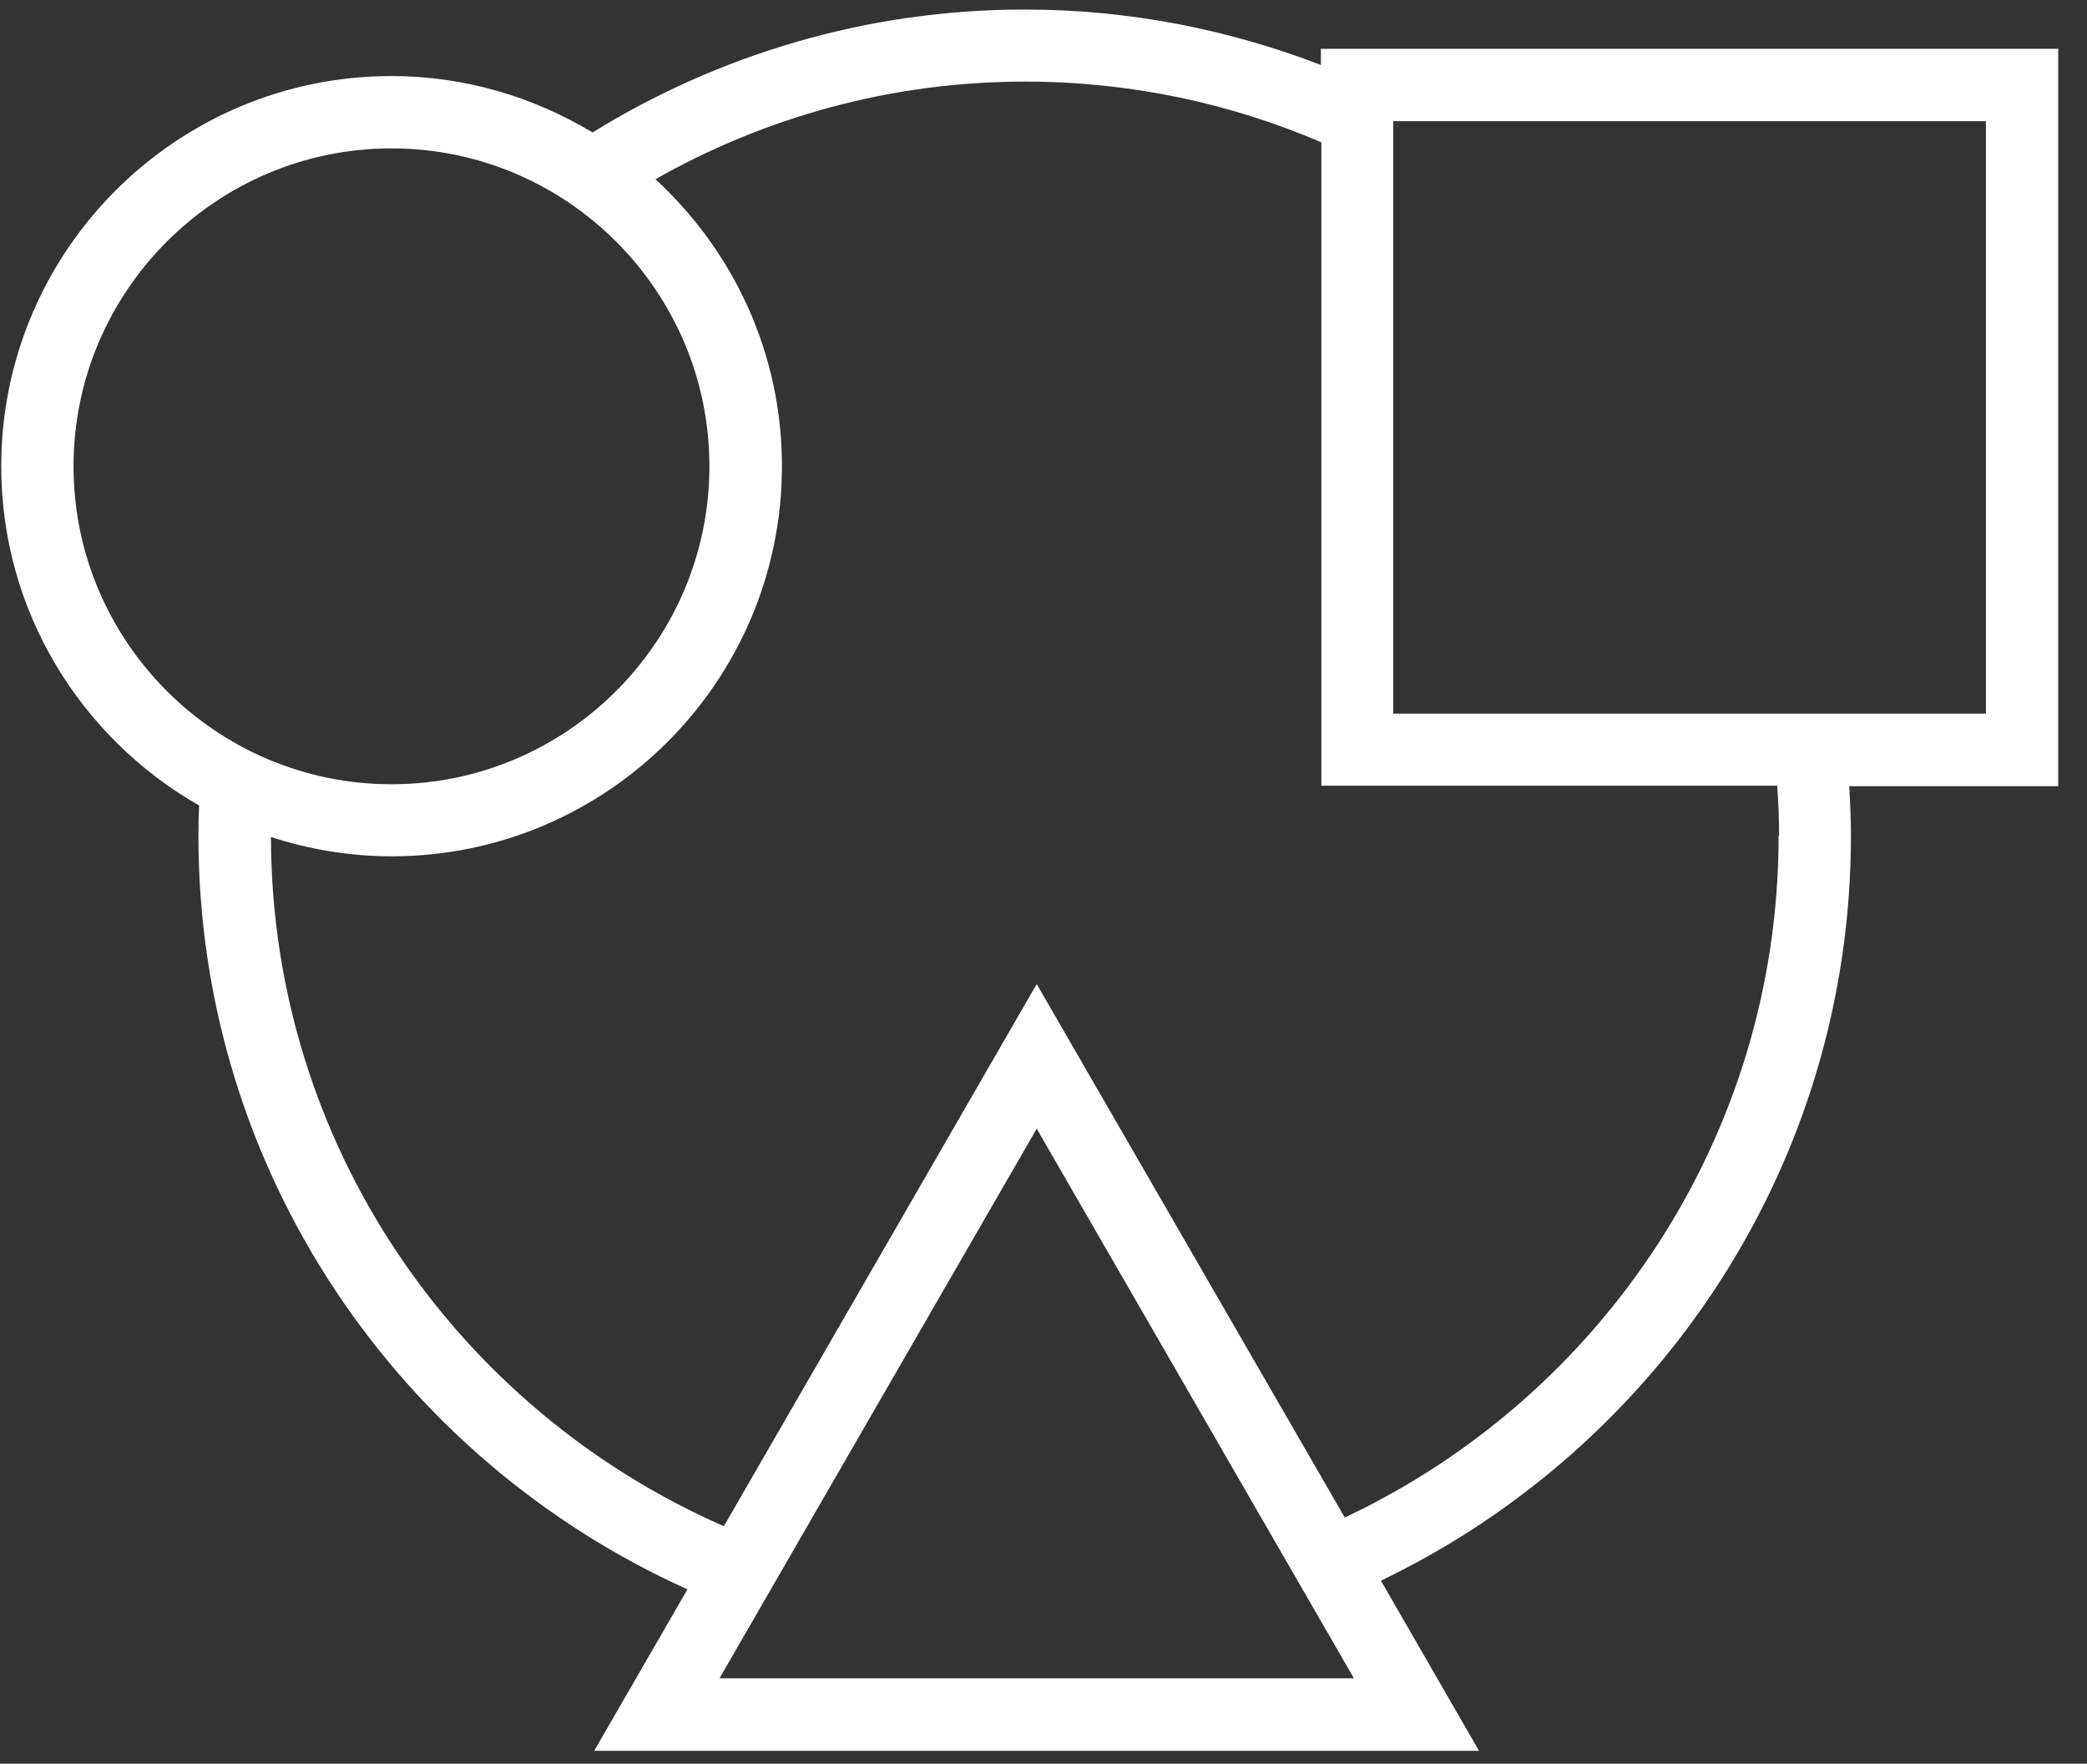 <?xml version="1.0" encoding="UTF-8"?> <svg xmlns="http://www.w3.org/2000/svg" width="71" height="60" viewBox="0 0 71 60" fill="none"><rect x="0" y="0" width="71" height="60" fill="#333333" stroke="none"/><path d="M70.021 1.661H44.937V2.21C41.805 1.005 38.41 0.324 34.859 0.324C29.472 0.324 24.437 1.866 20.157 4.506C18.156 3.301 15.819 2.587 13.318 2.587C5.995 2.587 0.042 8.541 0.042 15.863C0.042 20.808 2.764 25.113 6.774 27.401C6.758 27.745 6.75 28.089 6.75 28.434C6.75 39.848 13.597 49.664 23.387 54.067L20.214 59.561H50.316L46.979 53.772C56.425 49.237 62.969 39.594 62.969 28.434C62.969 27.868 62.944 27.302 62.911 26.745H70.021L70.021 1.661ZM2.502 15.863C2.502 9.902 7.356 5.048 13.318 5.048C19.279 5.048 24.134 9.902 24.134 15.863C24.134 21.825 19.279 26.679 13.318 26.679C7.357 26.679 2.502 21.825 2.502 15.863ZM24.478 57.093L35.269 38.397L46.06 57.093H24.478ZM60.509 28.426C60.509 38.676 54.457 47.524 45.749 51.624L35.269 33.477L24.626 51.919C15.581 47.966 9.234 38.955 9.218 28.475C10.514 28.893 11.891 29.131 13.326 29.131C20.649 29.131 26.602 23.178 26.602 15.855C26.602 11.993 24.937 8.525 22.297 6.097C26.02 3.99 30.3 2.776 34.876 2.776C38.451 2.776 41.862 3.514 44.953 4.842V26.728H60.46C60.501 27.286 60.525 27.852 60.525 28.417L60.509 28.426ZM67.561 24.277H47.397L47.397 4.121H67.561V24.285L67.561 24.277Z" fill="white"></path></svg> 